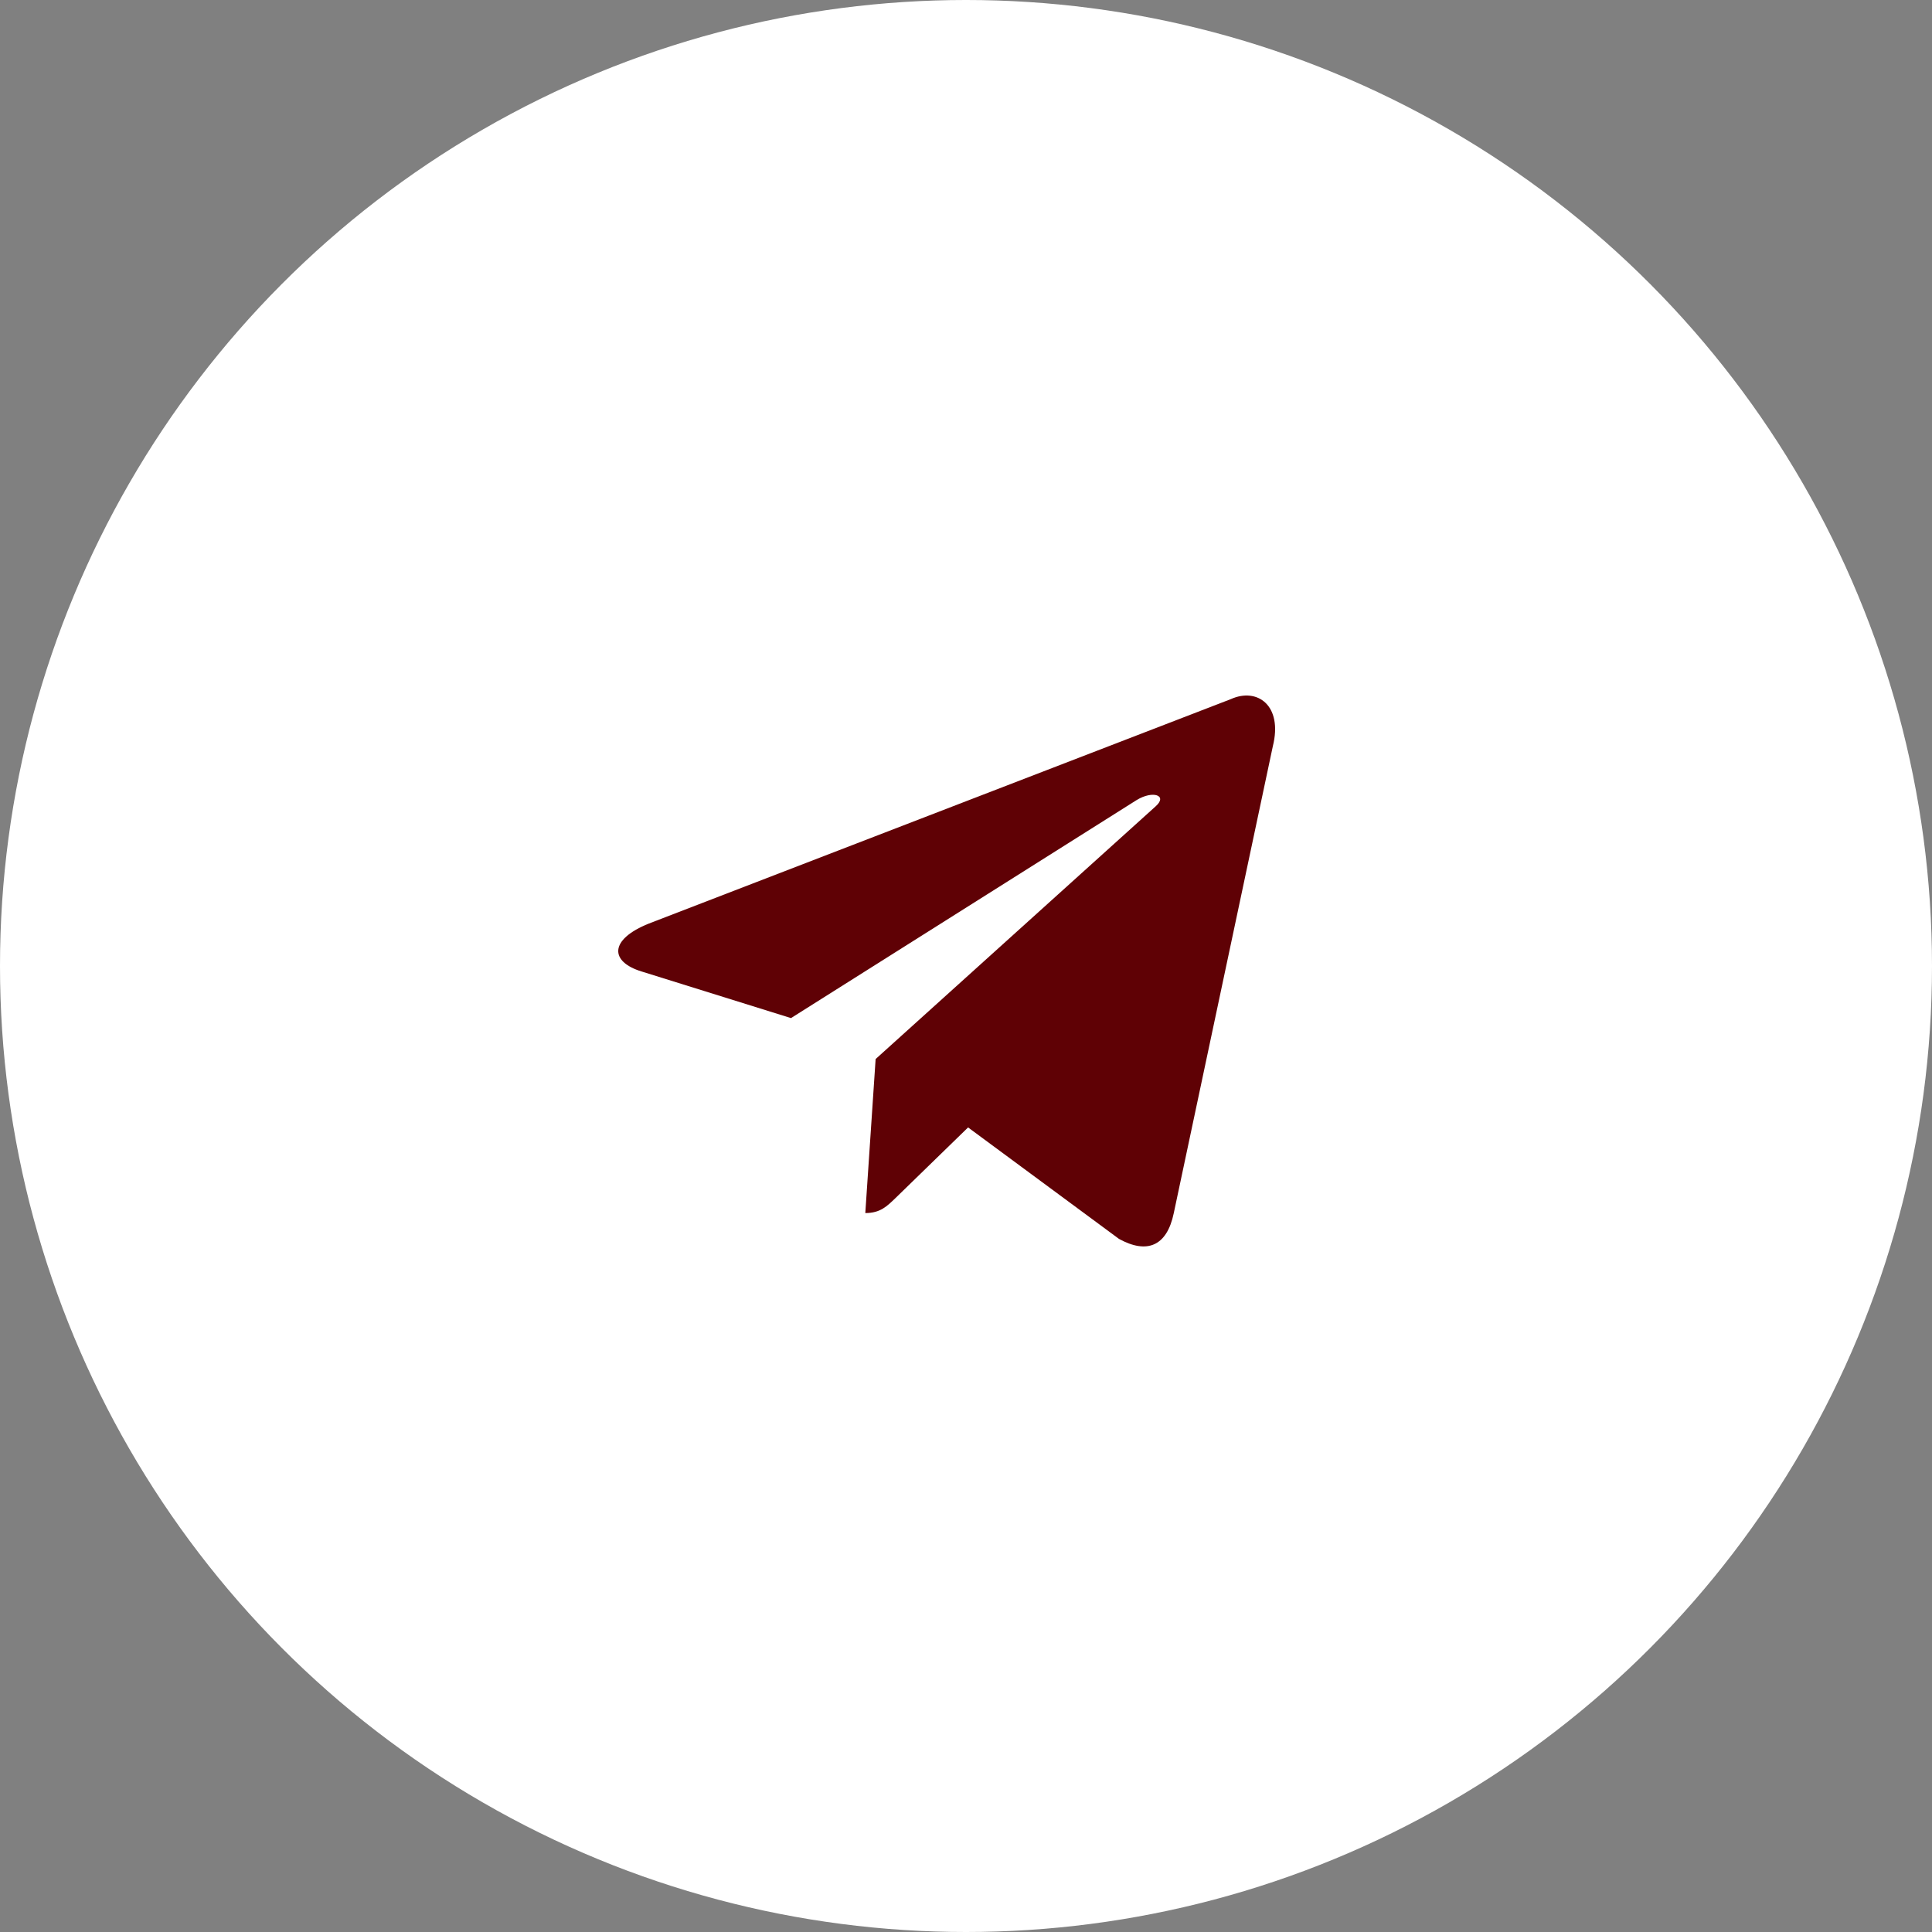 <?xml version="1.0" encoding="UTF-8"?> <svg xmlns="http://www.w3.org/2000/svg" width="50" height="50" viewBox="0 0 50 50" fill="none"><rect x="0" y="0" width="50" height="50" fill="#808080" stroke="none"/> <circle cx="25" cy="25" r="25" fill="white"></circle> <path d="M31.852 18.094L16.794 23.901C15.766 24.313 15.772 24.887 16.605 25.142L20.471 26.348L29.417 20.705C29.84 20.447 30.226 20.586 29.908 20.868L22.661 27.408H22.659L22.661 27.409L22.394 31.394C22.785 31.394 22.957 31.215 23.177 31.004L25.054 29.178L28.96 32.063C29.681 32.459 30.198 32.256 30.377 31.396L32.941 19.312C33.204 18.259 32.54 17.783 31.852 18.094V18.094Z" fill="#5F0105"></path> </svg> 